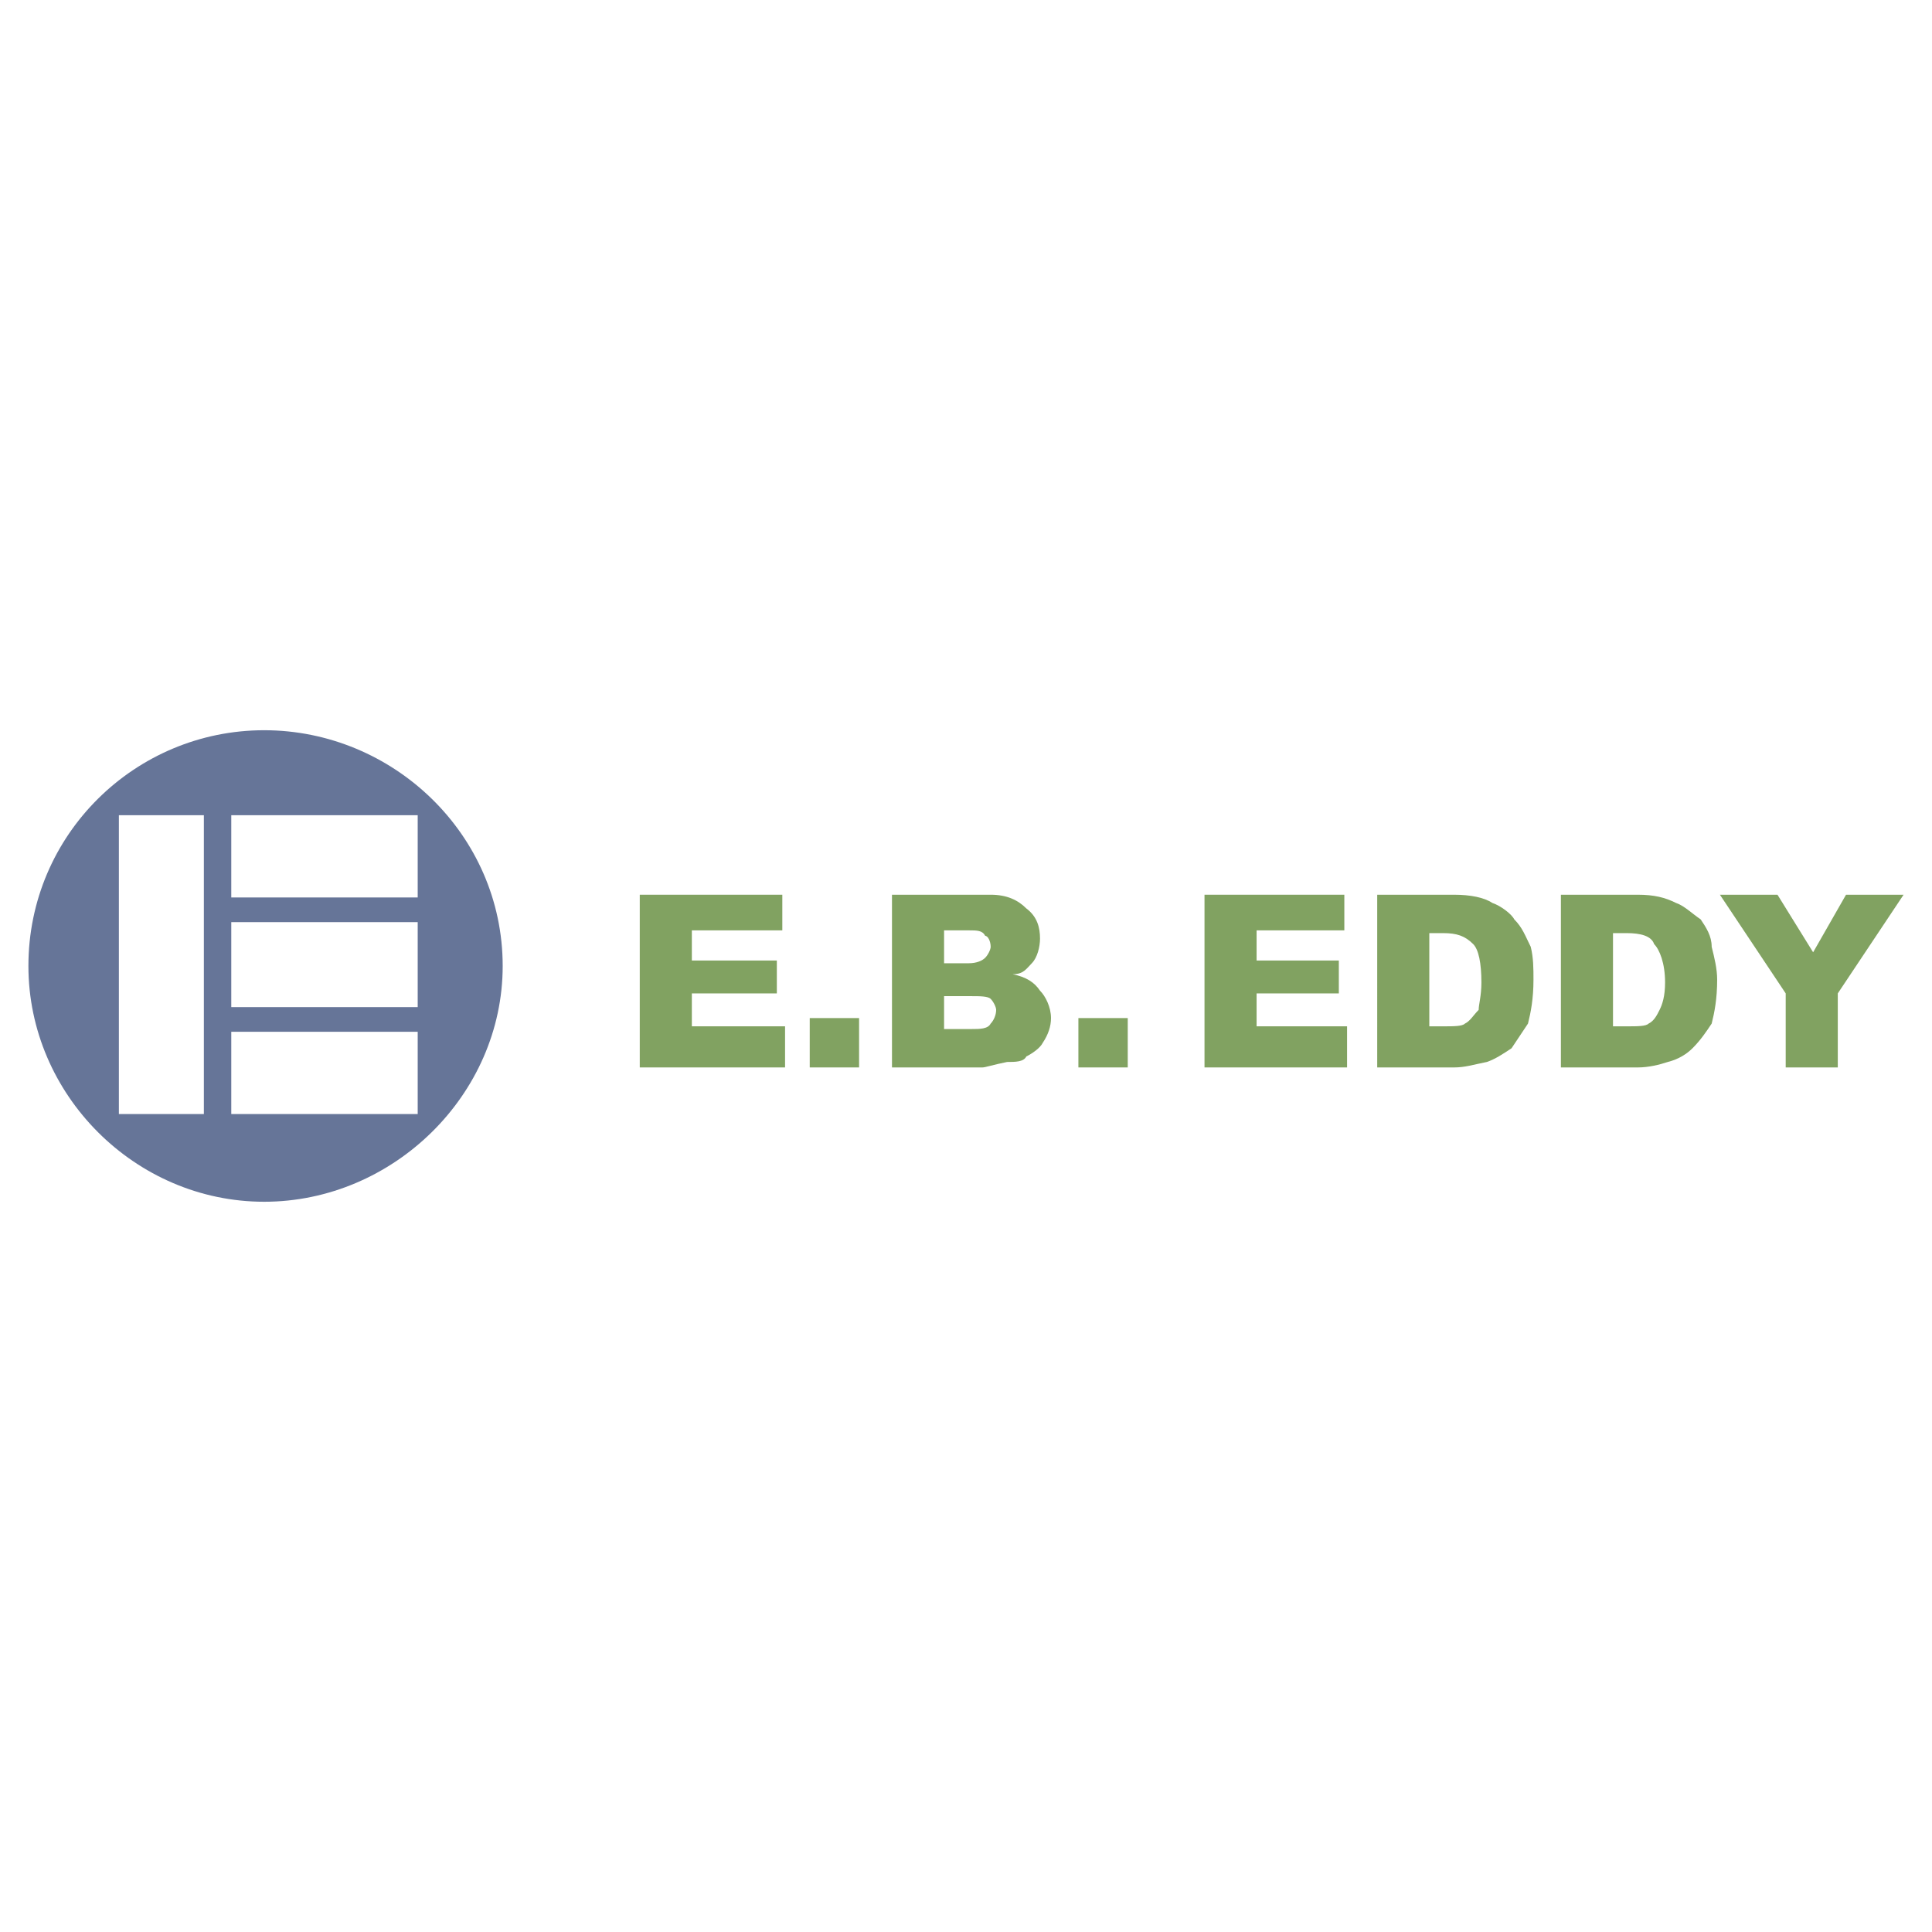<?xml version="1.0" encoding="utf-8"?>
<!-- Generator: Adobe Illustrator 13.0.0, SVG Export Plug-In . SVG Version: 6.00 Build 14948)  -->
<!DOCTYPE svg PUBLIC "-//W3C//DTD SVG 1.0//EN" "http://www.w3.org/TR/2001/REC-SVG-20010904/DTD/svg10.dtd">
<svg version="1.0" id="Layer_1" xmlns="http://www.w3.org/2000/svg" xmlns:xlink="http://www.w3.org/1999/xlink" x="0px" y="0px"
	 width="192.756px" height="192.756px" viewBox="0 0 192.756 192.756" enable-background="new 0 0 192.756 192.756"
	 xml:space="preserve">
<g>
	<polygon fill-rule="evenodd" clip-rule="evenodd" fill="#FFFFFF" points="0,0 192.756,0 192.756,192.756 0,192.756 0,0 	"/>
	<path fill-rule="evenodd" clip-rule="evenodd" fill="#667598" d="M26.357,72.855c12.855,0,23.796,10.394,23.796,23.522
		c0,12.854-10.941,23.522-23.796,23.522c-12.855,0-23.522-10.668-23.522-23.522C2.834,83.249,13.502,72.855,26.357,72.855
		L26.357,72.855z"/>
	<polygon fill-rule="evenodd" clip-rule="evenodd" fill="#81A261" points="171.596,89.267 177.34,89.267 180.896,95.01 
		184.178,89.267 189.921,89.267 183.356,99.113 183.356,106.498 178.16,106.498 178.16,99.113 171.596,89.267 	"/>
	<path fill-rule="evenodd" clip-rule="evenodd" fill="#81A261" d="M155.731,89.267h7.659c1.641,0,2.734,0.273,3.828,0.821
		c0.821,0.273,1.642,1.094,2.462,1.641c0.547,0.821,1.095,1.641,1.095,2.735c0.273,1.094,0.547,2.188,0.547,3.283
		c0,1.914-0.273,3.281-0.547,4.375c-0.548,0.82-1.095,1.643-1.915,2.463c-0.547,0.547-1.367,1.094-2.462,1.367
		c-0.82,0.273-1.914,0.547-3.008,0.547h-7.659V89.267L155.731,89.267z M160.929,93.096v9.301h1.367c1.095,0,1.915,0,2.188-0.275
		c0.547-0.273,0.82-0.82,1.094-1.367s0.547-1.367,0.547-2.734c0-1.915-0.547-3.283-1.094-3.83c-0.273-0.821-1.368-1.094-2.735-1.094
		H160.929L160.929,93.096z"/>
	<path fill-rule="evenodd" clip-rule="evenodd" fill="#81A261" d="M137.406,89.267h7.658c1.641,0,3.009,0.273,3.829,0.821
		c0.82,0.273,1.915,1.094,2.188,1.641c0.82,0.821,1.094,1.641,1.641,2.735c0.273,1.094,0.273,2.188,0.273,3.283
		c0,1.914-0.273,3.281-0.547,4.375c-0.547,0.82-1.094,1.643-1.641,2.463c-0.821,0.547-1.642,1.094-2.462,1.367
		c-1.368,0.273-2.188,0.547-3.282,0.547h-7.658V89.267L137.406,89.267z M142.603,93.096v9.301h1.368c1.094,0,1.914,0,2.188-0.275
		c0.547-0.273,0.82-0.82,1.368-1.367c0-0.547,0.273-1.367,0.273-2.734c0-1.915-0.273-3.283-0.821-3.83
		c-0.82-0.821-1.641-1.094-3.008-1.094H142.603L142.603,93.096z"/>
	<polygon fill-rule="evenodd" clip-rule="evenodd" fill="#81A261" points="120.174,89.267 134.124,89.267 134.124,92.822 
		125.371,92.822 125.371,95.831 133.576,95.831 133.576,99.113 125.371,99.113 125.371,102.396 134.397,102.396 134.397,106.498 
		120.174,106.498 120.174,89.267 	"/>
	<polygon fill-rule="evenodd" clip-rule="evenodd" fill="#81A261" points="107.592,106.498 112.516,106.498 112.516,101.574 
		107.592,101.574 107.592,106.498 	"/>
	<path fill-rule="evenodd" clip-rule="evenodd" fill="#81A261" d="M88.993,89.267h9.847c1.641,0,2.735,0.547,3.556,1.367
		c1.094,0.821,1.367,1.915,1.367,3.009c0,0.821-0.273,1.915-0.82,2.462s-0.82,1.095-1.914,1.095c1.367,0.273,2.188,0.82,2.734,1.641
		c0.547,0.547,1.095,1.641,1.095,2.734c0,0.822-0.274,1.643-0.82,2.463c-0.274,0.547-1.095,1.094-1.642,1.367
		c-0.273,0.547-1.095,0.547-1.915,0.547c-1.367,0.273-2.188,0.547-2.462,0.547h-9.026V89.267L88.993,89.267z M94.19,102.668h2.735
		c0.821,0,1.641,0,1.915-0.547c0.273-0.273,0.547-0.82,0.547-1.367c0-0.273-0.273-0.82-0.547-1.094s-1.094-0.273-1.915-0.273H94.19
		V102.668L94.19,102.668z M94.19,96.104h2.461c0.821,0,1.367-0.273,1.642-0.547c0.273-0.273,0.547-0.821,0.547-1.094
		c0-0.547-0.273-1.094-0.547-1.094c-0.274-0.547-0.821-0.547-1.642-0.547H94.19V96.104L94.19,96.104z"/>
	<polygon fill-rule="evenodd" clip-rule="evenodd" fill="#81A261" points="80.788,106.498 85.711,106.498 85.711,101.574 
		80.788,101.574 80.788,106.498 	"/>
	<polygon fill-rule="evenodd" clip-rule="evenodd" fill="#81A261" points="63.829,89.267 78.052,89.267 78.052,92.822 
		69.026,92.822 69.026,95.831 77.505,95.831 77.505,99.113 69.026,99.113 69.026,102.396 78.326,102.396 78.326,106.498 
		63.829,106.498 63.829,89.267 	"/>
	<polygon fill-rule="evenodd" clip-rule="evenodd" fill="#FFFFFF" points="23.075,89.54 41.674,89.54 41.674,81.334 23.075,81.334 
		23.075,89.54 	"/>
	<polygon fill-rule="evenodd" clip-rule="evenodd" fill="#FFFFFF" points="23.075,100.48 41.674,100.48 41.674,92.002 
		23.075,92.002 23.075,100.48 	"/>
	<polygon fill-rule="evenodd" clip-rule="evenodd" fill="#FFFFFF" points="23.075,111.148 41.674,111.148 41.674,102.941 
		23.075,102.941 23.075,111.148 	"/>
	<polygon fill-rule="evenodd" clip-rule="evenodd" fill="#FFFFFF" points="11.861,111.148 20.34,111.148 20.34,81.334 
		11.861,81.334 11.861,111.148 	"/>
</g>
</svg>
